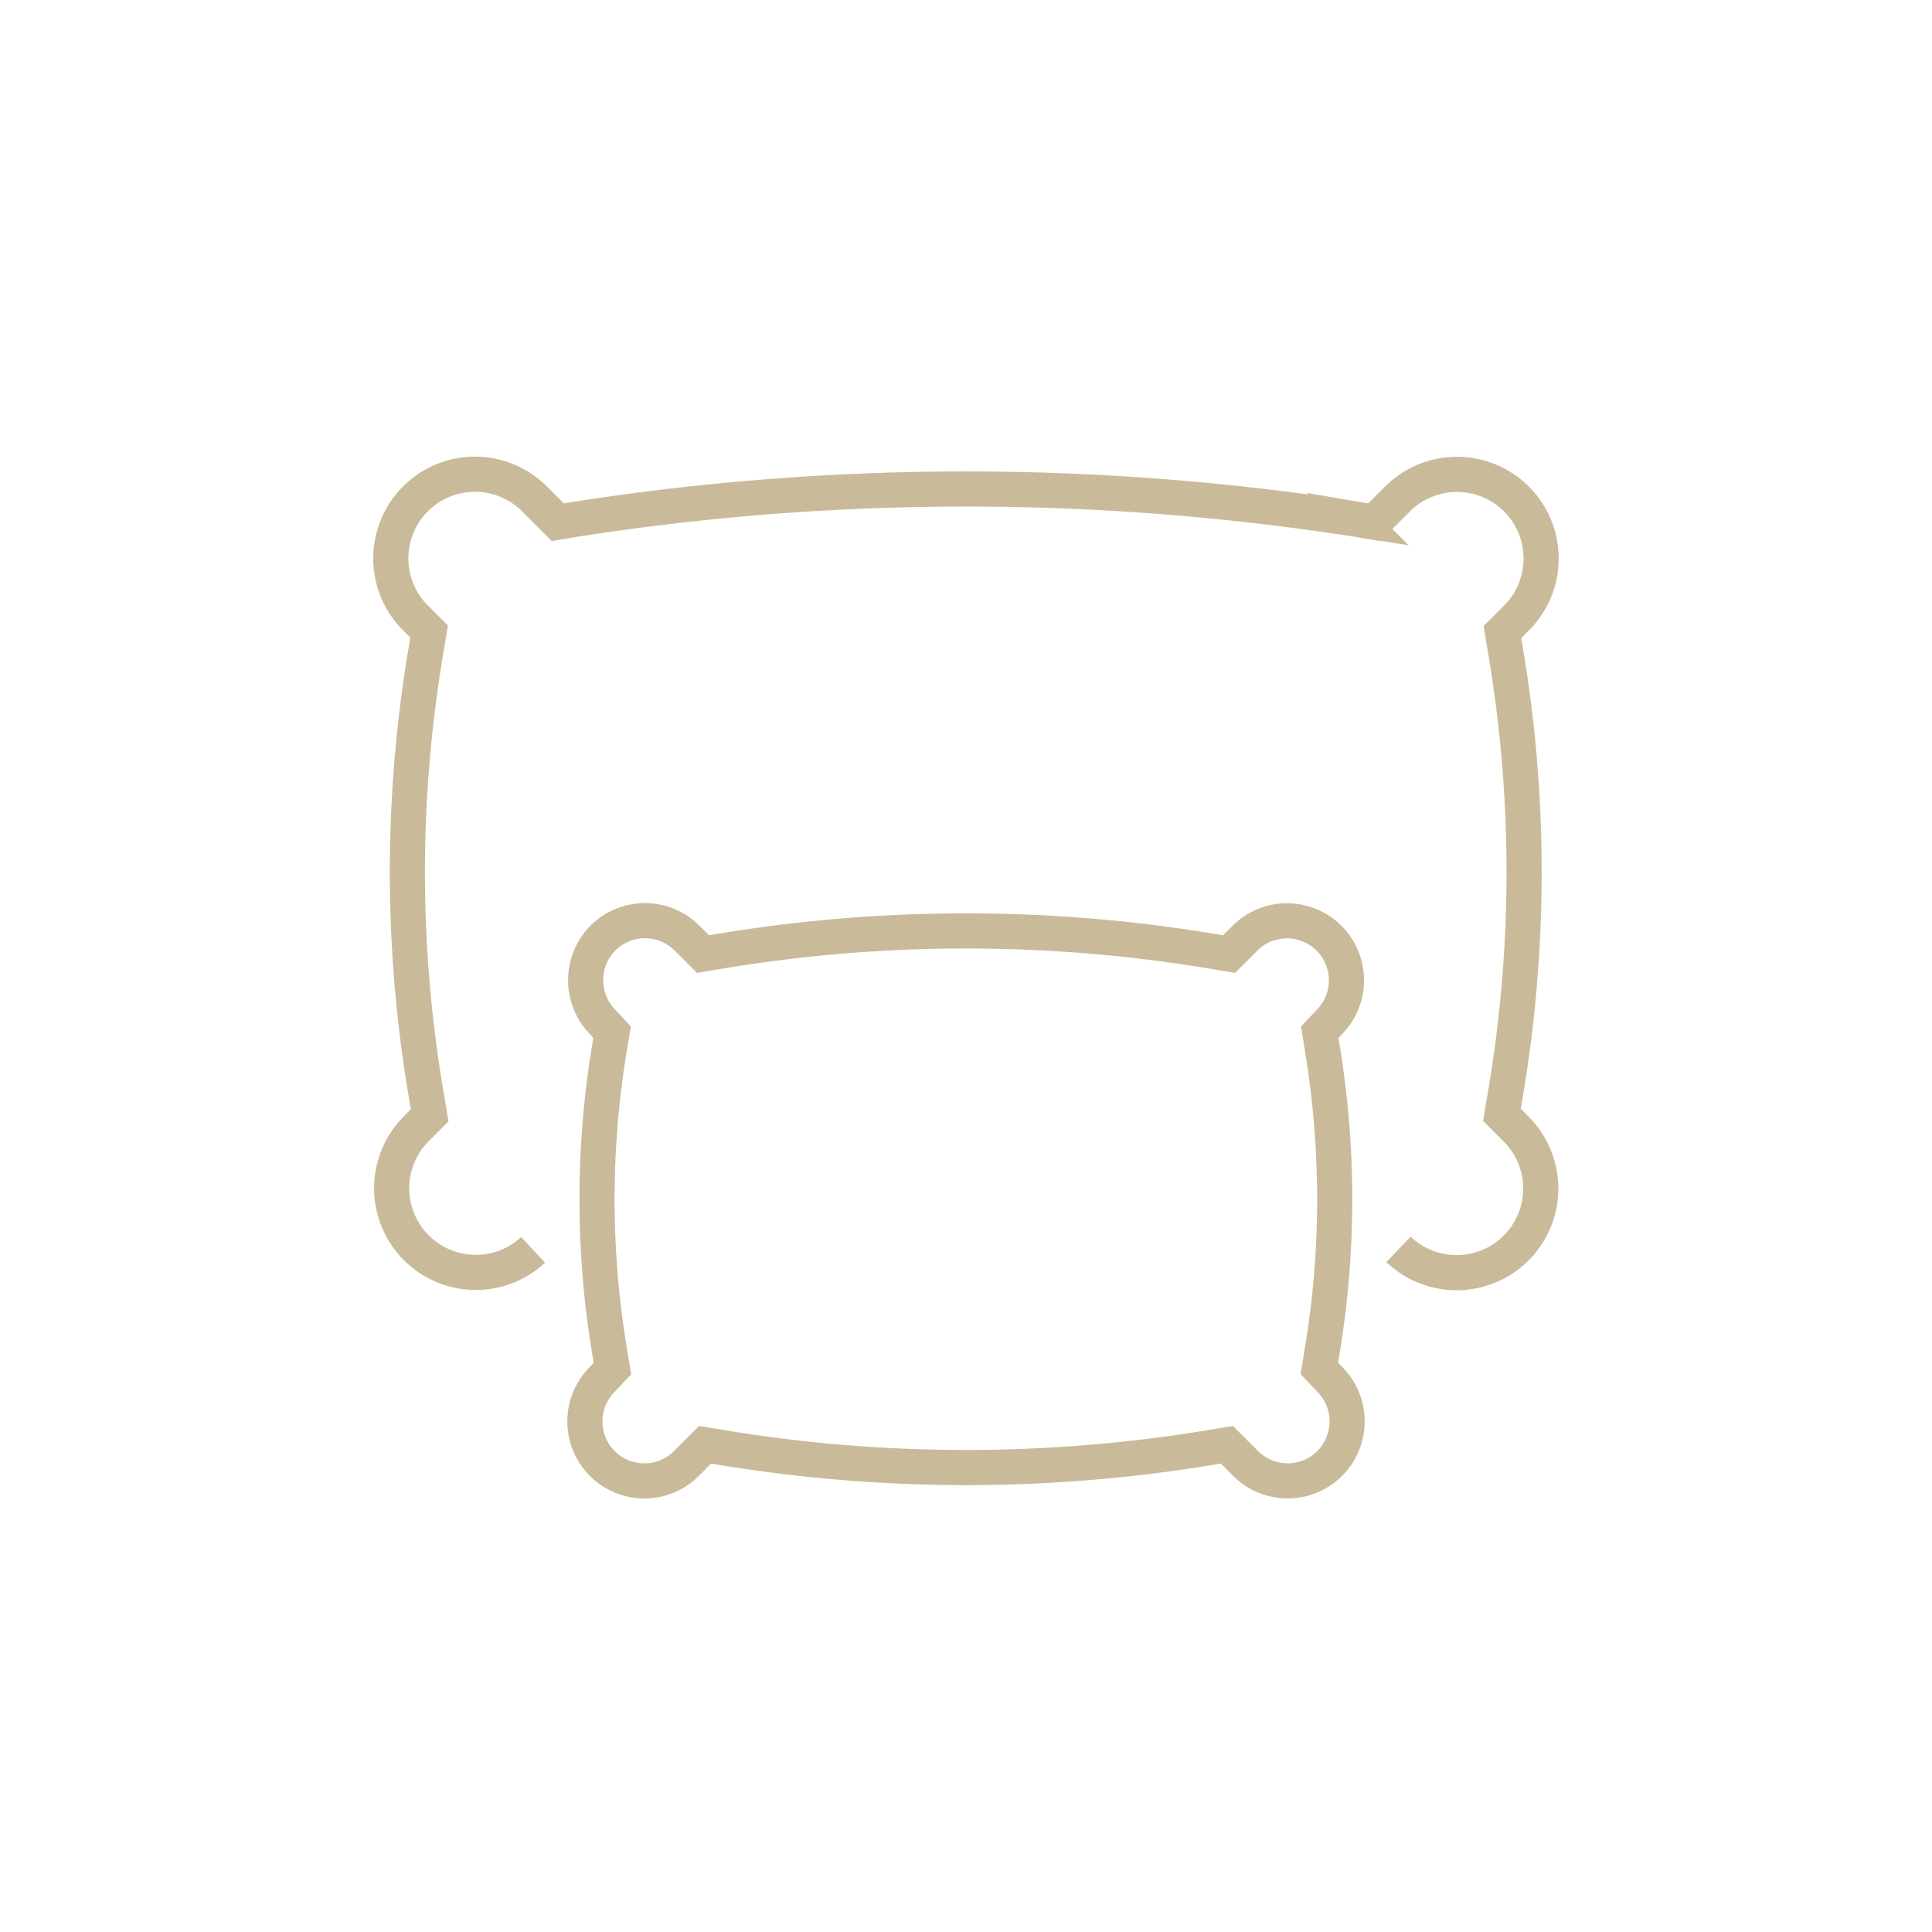 <?xml version="1.0" encoding="UTF-8"?> <svg xmlns="http://www.w3.org/2000/svg" xmlns:xlink="http://www.w3.org/1999/xlink" width="110" height="110" viewBox="0 0 110 110"><defs><clipPath id="clip-_1"><rect width="110" height="110"></rect></clipPath></defs><g id="_1" data-name="1" clip-path="url(#clip-_1)"><g id="pillows" transform="translate(-389.367 -384.022)"><path id="Path_14162" data-name="Path 14162" d="M468.992,455.157a4.791,4.791,0,0,0,6.721-6.828l0,.007-.834-.834.153-.91a75.717,75.717,0,0,0,.028-25.674l-.151-.908.8-.8a4.791,4.791,0,0,0-6.776-6.776l-1.328,1.324-.913-.156a144.239,144.239,0,0,0-44.654,0l-.912.155-1.328-1.331a4.792,4.792,0,0,0-6.777,6.777h0l.778.779-.151.908a75.753,75.753,0,0,0,.03,25.728l.153.91-.809.809a4.791,4.791,0,0,0,6.7,6.846" fill="none" stroke="#c9ba99" stroke-width="2"></path><path id="Path_14164" data-name="Path 14164" d="M464.485,461.932l.144-.88a52.778,52.778,0,0,0,.019-17.385l-.14-.873.607-.642a3.388,3.388,0,0,0-4.858-4.722h0l-.914.914-.909-.152a85.347,85.347,0,0,0-28.131,0l-.909.152-.911-.911a3.387,3.387,0,0,0-4.79,0h0a3.413,3.413,0,0,0-.079,4.708l.6.642-.14.868a52.806,52.806,0,0,0,.019,17.421l.143.875-.61.644a3.387,3.387,0,0,0,4.857,4.722h0l1.032-1.032.908.15a85.369,85.369,0,0,0,27.891,0l.908-.15,1.035,1.035a3.387,3.387,0,0,0,4.846-4.734Z" fill="none" stroke="#c9ba99" stroke-width="2"></path></g></g></svg> 